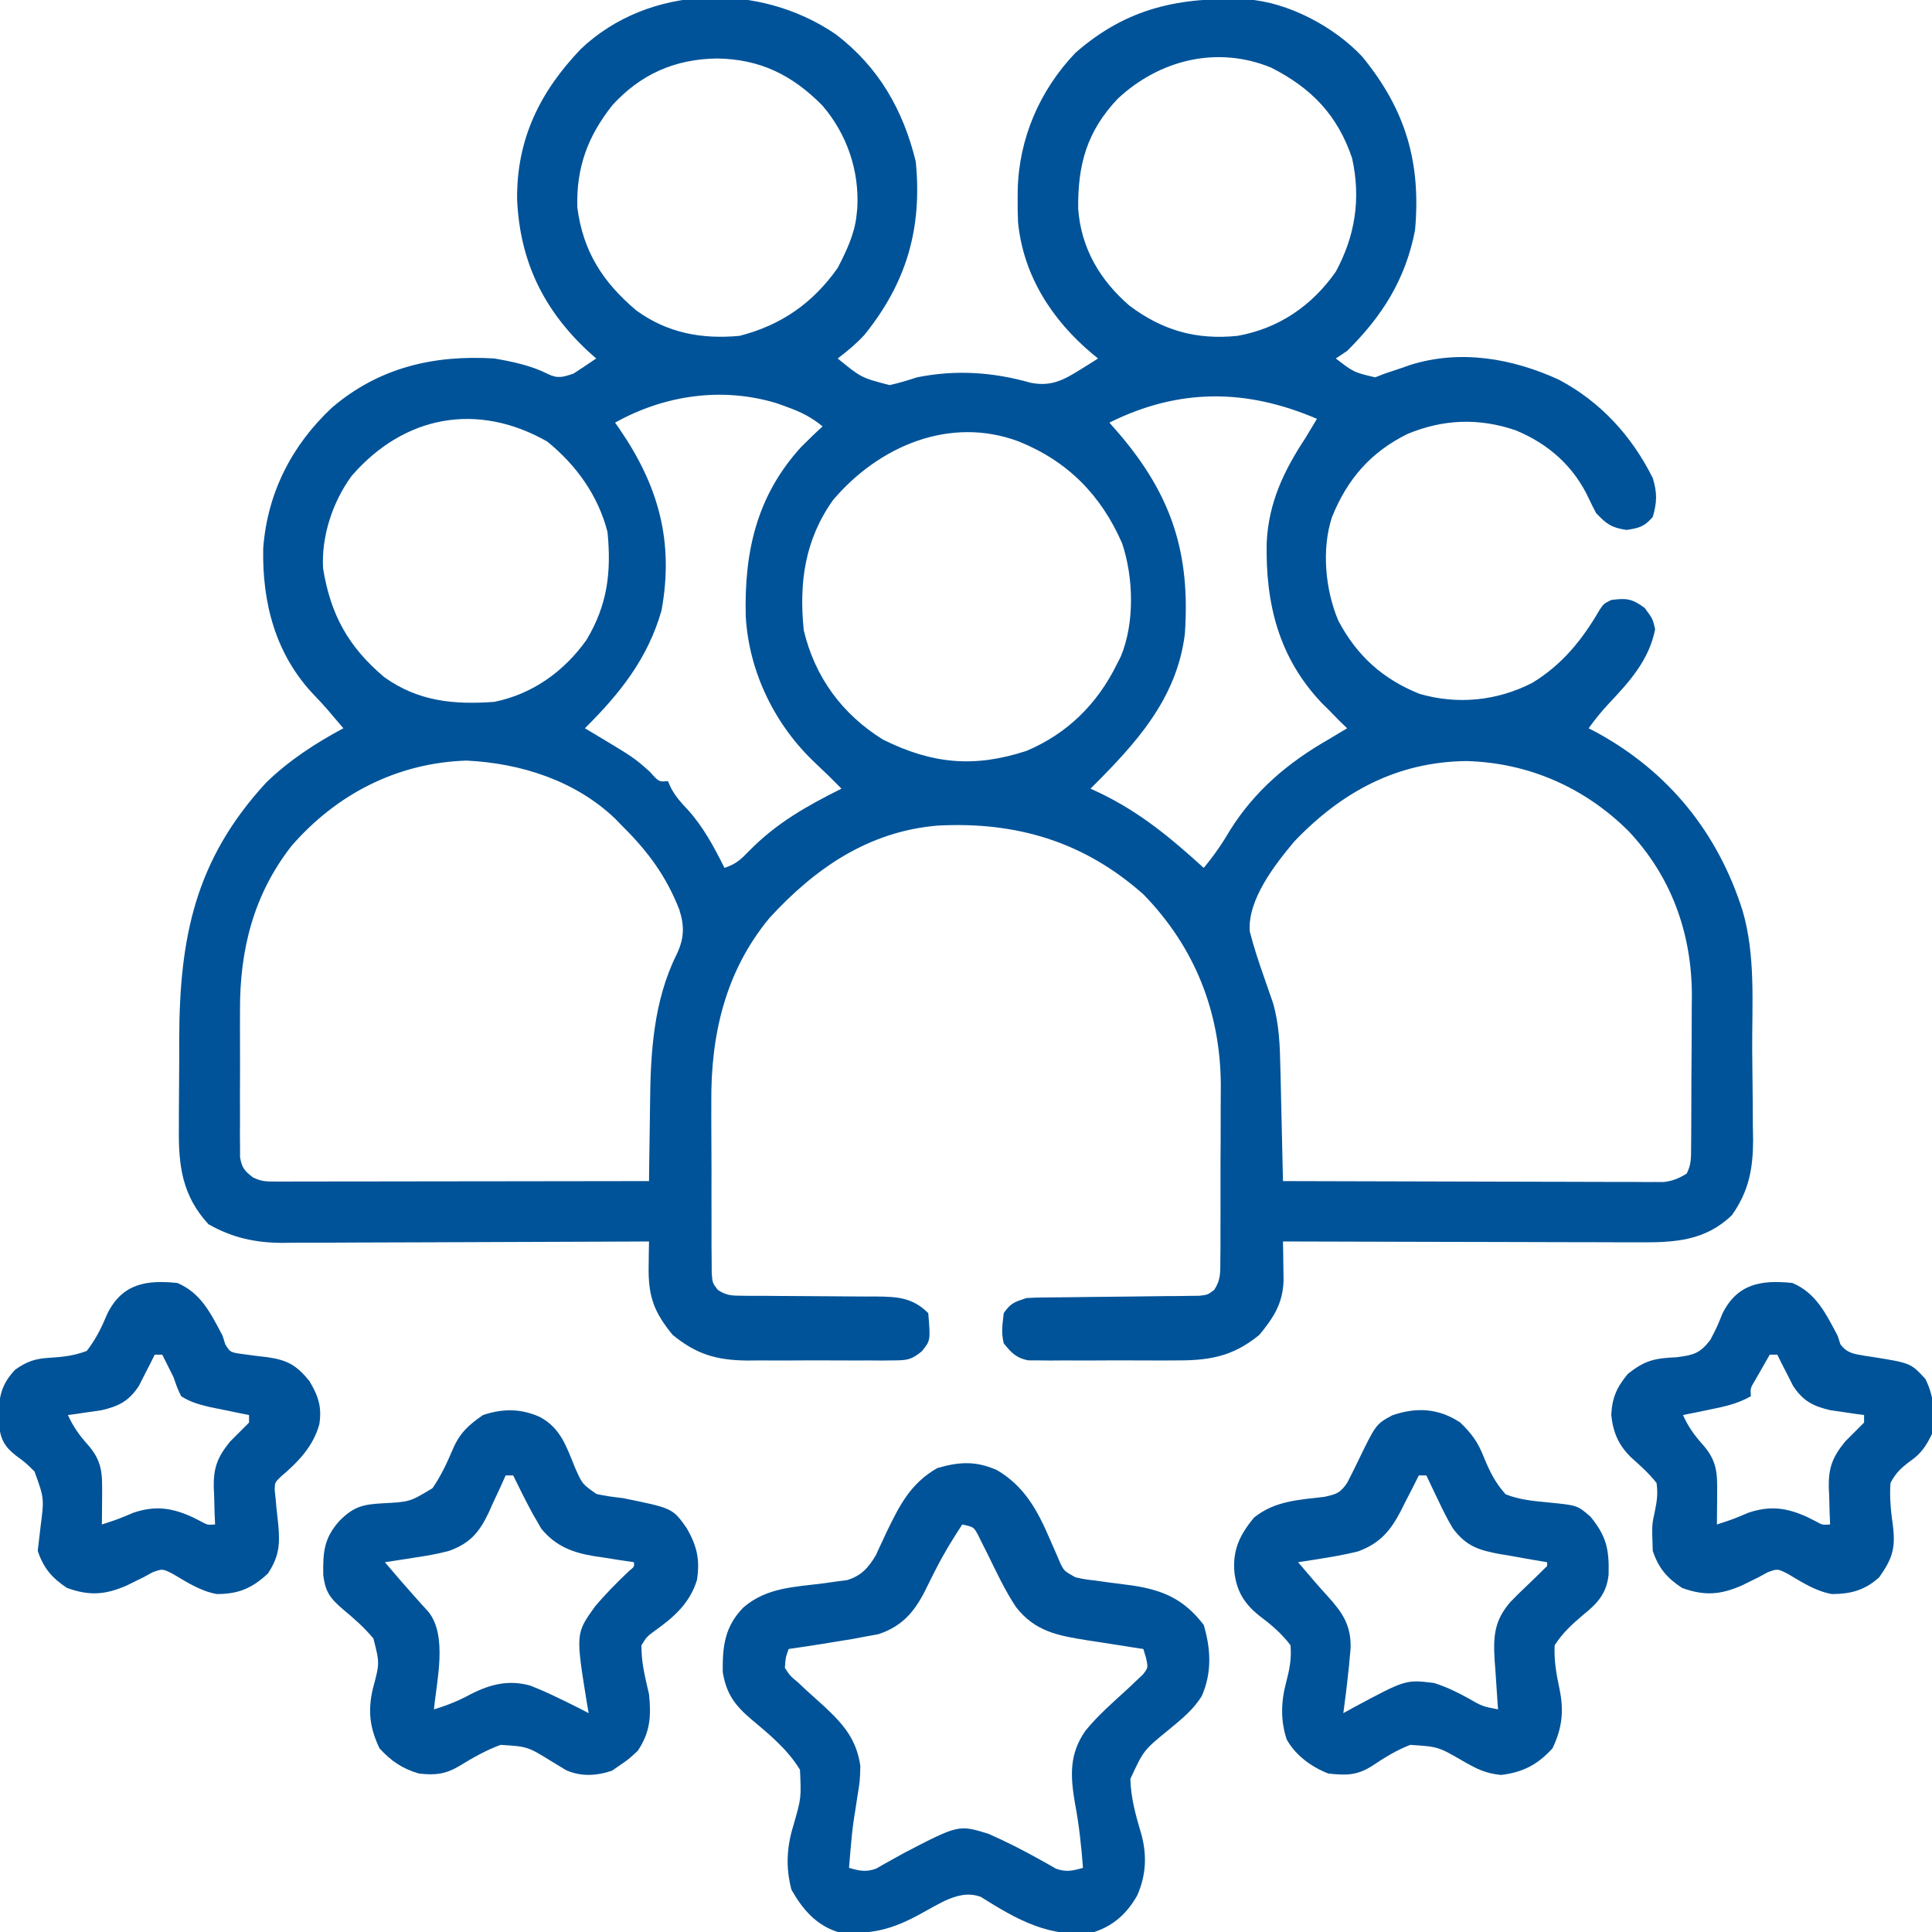 <svg xmlns="http://www.w3.org/2000/svg" width="512" height="512"><path d="M0 0 C11.333 8.637 17.827 19.984 21.184 33.715 C22.924 51.471 18.73 65.846 7.559 79.676 C5.375 82.033 3.05 83.96 0.496 85.902 C6.723 90.995 6.723 90.995 14.242 92.957 C16.734 92.419 19.075 91.695 21.496 90.902 C31.789 88.838 41.599 89.49 51.656 92.344 C57.011 93.397 60.305 91.662 64.809 88.84 C65.692 88.292 66.575 87.744 67.484 87.18 C68.148 86.758 68.812 86.337 69.496 85.902 C68.988 85.49 68.48 85.077 67.957 84.652 C57.315 75.724 49.7 63.991 48.292 49.847 C48.194 47.757 48.167 45.683 48.184 43.59 C48.191 42.478 48.191 42.478 48.198 41.344 C48.489 27.643 54.016 14.83 63.496 4.902 C77.318 -7.195 91.267 -9.904 108.975 -9.277 C119.89 -8.501 132.016 -2.065 139.496 5.902 C151.003 19.949 155.116 33.945 153.496 51.902 C150.981 64.929 144.832 74.653 135.496 83.902 C134.011 84.892 134.011 84.892 132.496 85.902 C137.284 89.578 137.284 89.578 142.934 90.902 C143.779 90.572 144.625 90.242 145.496 89.902 C146.994 89.397 148.494 88.897 149.996 88.402 C151.094 88.016 151.094 88.016 152.215 87.621 C165.443 83.453 179.269 85.855 191.621 91.527 C202.68 97.396 210.922 106.416 216.496 117.59 C217.689 121.541 217.638 123.943 216.496 127.902 C214.264 130.465 212.916 130.84 209.559 131.34 C205.616 130.777 204.239 129.789 201.496 126.902 C200.832 125.673 200.21 124.42 199.621 123.152 C195.581 114.473 188.928 108.561 180.152 104.934 C170.432 101.611 160.974 101.969 151.496 105.902 C141.725 110.735 135.57 117.852 131.496 127.902 C128.676 136.452 129.712 147.255 133.176 155.406 C138.076 164.671 144.946 170.875 154.684 174.777 C164.742 177.709 175.228 176.647 184.496 171.902 C192.465 167.093 197.803 160.473 202.418 152.504 C203.496 150.902 203.496 150.902 205.496 149.902 C209.549 149.362 211.033 149.56 214.371 152.027 C216.496 154.902 216.496 154.902 217.121 157.652 C215.536 165.893 210.201 171.686 204.582 177.641 C202.731 179.648 201.088 181.687 199.496 183.902 C200.223 184.28 200.95 184.658 201.699 185.047 C220.69 195.443 233.733 211.514 240.309 232.277 C243.77 244.15 242.793 256.857 242.846 269.089 C242.86 271.834 242.887 274.579 242.928 277.325 C242.987 281.305 243.005 285.285 243.02 289.266 C243.042 290.483 243.065 291.7 243.088 292.953 C243.069 300.628 241.968 306.534 237.496 312.902 C230.491 319.703 222.381 320.199 213.063 320.129 C212.038 320.13 211.012 320.13 209.956 320.13 C206.585 320.129 203.215 320.113 199.844 320.098 C197.5 320.094 195.156 320.091 192.811 320.089 C186.655 320.081 180.498 320.062 174.341 320.04 C168.054 320.019 161.766 320.01 155.479 320 C143.151 319.979 130.824 319.944 118.496 319.902 C118.525 321.339 118.525 321.339 118.555 322.804 C118.571 324.063 118.586 325.321 118.602 326.617 C118.631 328.487 118.631 328.487 118.661 330.394 C118.373 336.512 116.024 340.035 112.246 344.652 C104.921 350.646 98.599 351.502 89.262 351.434 C87.528 351.439 87.528 351.439 85.76 351.445 C83.329 351.448 80.899 351.441 78.468 351.424 C74.744 351.402 71.021 351.424 67.297 351.449 C64.931 351.447 62.565 351.441 60.199 351.434 C58.529 351.446 58.529 351.446 56.825 351.458 C55.79 351.446 54.755 351.433 53.688 351.42 C52.78 351.417 51.871 351.414 50.935 351.41 C47.739 350.745 46.53 349.399 44.496 346.902 C43.787 343.994 44.156 341.96 44.496 338.902 C46.308 336.228 47.374 335.943 50.496 334.902 C52.06 334.803 53.628 334.757 55.195 334.745 C56.622 334.729 56.622 334.729 58.077 334.714 C59.615 334.703 59.615 334.703 61.184 334.691 C63.348 334.663 65.512 334.635 67.676 334.605 C71.093 334.564 74.51 334.527 77.927 334.501 C81.221 334.473 84.515 334.428 87.809 334.379 C88.834 334.376 89.859 334.372 90.915 334.369 C92.341 334.344 92.341 334.344 93.797 334.319 C94.634 334.311 95.471 334.303 96.333 334.294 C98.535 334.04 98.535 334.04 100.265 332.75 C102.029 330.103 101.884 328.092 101.9 324.925 C101.913 323.692 101.926 322.459 101.939 321.189 C101.937 319.838 101.934 318.488 101.93 317.137 C101.934 315.742 101.94 314.347 101.946 312.953 C101.955 310.02 101.952 307.088 101.942 304.156 C101.931 300.441 101.951 296.727 101.98 293.013 C101.999 290.124 101.998 287.237 101.992 284.348 C101.992 282.326 102.009 280.305 102.026 278.283 C101.884 258.977 95.097 241.842 81.496 227.902 C65.674 213.855 47.7 208.583 26.919 209.695 C8.592 211.261 -5.549 221.037 -17.598 234.188 C-29.288 248.314 -33.156 265.126 -33 283.043 C-33 284.427 -33.002 285.811 -33.004 287.195 C-33.006 290.058 -32.993 292.922 -32.97 295.786 C-32.942 299.454 -32.945 303.122 -32.958 306.791 C-32.964 309.632 -32.957 312.473 -32.944 315.314 C-32.938 317.323 -32.942 319.333 -32.946 321.342 C-32.927 323.161 -32.927 323.161 -32.908 325.017 C-32.9 326.618 -32.9 326.618 -32.892 328.251 C-32.699 330.897 -32.699 330.897 -31.27 332.746 C-28.991 334.238 -27.554 334.28 -24.836 334.287 C-23.419 334.302 -23.419 334.302 -21.974 334.318 C-20.955 334.315 -19.936 334.312 -18.887 334.309 C-17.837 334.319 -16.788 334.33 -15.707 334.341 C-12.348 334.376 -8.988 334.391 -5.629 334.402 C-1.215 334.417 3.199 334.451 7.613 334.496 C9.135 334.492 9.135 334.492 10.688 334.487 C16.281 334.546 20.332 334.738 24.496 338.902 C25.092 346.168 25.092 346.168 22.794 349.002 C20.043 351.277 18.827 351.408 15.304 351.42 C13.751 351.439 13.751 351.439 12.167 351.458 C11.054 351.45 9.94 351.442 8.793 351.434 C7.065 351.439 7.065 351.439 5.303 351.445 C2.865 351.448 0.427 351.441 -2.01 351.424 C-5.726 351.403 -9.44 351.424 -13.156 351.449 C-15.527 351.447 -17.898 351.441 -20.27 351.434 C-21.375 351.442 -22.48 351.45 -23.619 351.458 C-31.712 351.361 -36.991 349.776 -43.254 344.652 C-48.159 338.657 -49.733 334.513 -49.609 326.617 C-49.594 325.359 -49.579 324.101 -49.563 322.804 C-49.534 321.368 -49.534 321.368 -49.504 319.902 C-51.447 319.912 -51.447 319.912 -53.43 319.923 C-65.656 319.983 -77.882 320.028 -90.108 320.058 C-96.394 320.073 -102.679 320.095 -108.964 320.129 C-115.033 320.161 -121.102 320.179 -127.171 320.187 C-129.483 320.193 -131.795 320.203 -134.107 320.22 C-137.352 320.241 -140.598 320.244 -143.844 320.243 C-145.268 320.259 -145.268 320.259 -146.721 320.276 C-153.903 320.243 -159.979 318.905 -166.254 315.34 C-173.255 307.755 -174.237 299.741 -174.098 289.766 C-174.098 288.528 -174.098 287.29 -174.098 286.015 C-174.092 283.407 -174.075 280.799 -174.046 278.192 C-174.004 274.244 -174.005 270.298 -174.012 266.35 C-173.945 239.346 -169.818 218.755 -150.965 198.293 C-144.935 192.436 -137.9 187.847 -130.504 183.902 C-131.35 182.912 -132.195 181.922 -133.066 180.902 C-133.614 180.255 -134.162 179.608 -134.727 178.941 C-135.866 177.634 -137.039 176.354 -138.25 175.113 C-148.504 164.38 -152.039 150.69 -151.75 136.195 C-150.654 121.529 -144.189 108.894 -133.504 98.902 C-121.061 88.285 -106.543 84.917 -90.504 85.902 C-85.612 86.758 -80.768 87.754 -76.316 90.012 C-73.655 91.32 -72.289 90.831 -69.504 89.902 C-67.488 88.593 -65.486 87.262 -63.504 85.902 C-64.217 85.271 -64.93 84.639 -65.664 83.988 C-77.486 72.946 -83.721 60.154 -84.465 43.781 C-84.626 27.815 -78.481 15.33 -67.633 3.938 C-49.451 -13.337 -20.162 -13.841 0 0 Z M-59.191 18.75 C-65.73 26.972 -68.822 35.333 -68.504 45.902 C-66.982 57.58 -61.763 65.651 -52.875 73.176 C-44.67 79.15 -35.496 80.858 -25.504 79.902 C-14.476 77.083 -6.074 71.228 0.496 61.902 C2.785 57.455 4.994 52.922 5.496 47.902 C5.559 47.294 5.622 46.685 5.688 46.059 C6.249 36.065 2.921 26.384 -3.594 18.832 C-11.557 10.787 -20.076 6.551 -31.504 6.402 C-42.591 6.547 -51.684 10.53 -59.191 18.75 Z M74.684 17.09 C66.486 25.766 64.102 34.577 64.223 46.23 C65.001 56.688 69.958 65.119 77.82 71.91 C86.611 78.506 95.548 81.032 106.496 79.902 C117.384 77.94 126.178 71.945 132.496 62.902 C137.646 53.4 139.184 43.512 136.812 32.82 C132.979 21.447 126.072 14.246 115.391 8.836 C101.118 2.939 85.784 6.705 74.684 17.09 Z M-58.504 102.902 C-58.129 103.436 -57.754 103.97 -57.367 104.52 C-46.972 119.655 -42.865 134.419 -46.191 152.676 C-49.827 165.431 -57.242 174.721 -66.504 183.902 C-65.218 184.664 -65.218 184.664 -63.906 185.441 C-53.497 191.684 -53.497 191.684 -49.316 195.402 C-46.882 198.124 -46.882 198.124 -44.504 197.902 C-44.241 198.489 -43.978 199.075 -43.707 199.68 C-42.451 202 -41.075 203.566 -39.254 205.465 C-35.06 210.116 -32.299 215.332 -29.504 220.902 C-26.405 219.869 -25.212 218.694 -22.984 216.414 C-15.707 208.983 -7.724 204.524 1.496 199.902 C-1.841 196.535 -1.841 196.535 -5.277 193.27 C-16.112 183.175 -23.043 169.005 -23.875 154.211 C-24.301 137.263 -21.03 122.381 -9.277 109.453 C-7.396 107.548 -5.488 105.701 -3.504 103.902 C-6.476 101.46 -9.261 100.065 -12.879 98.777 C-13.794 98.445 -14.709 98.112 -15.652 97.77 C-30.159 93.358 -45.418 95.605 -58.504 102.902 Z M72.496 102.902 C73.362 103.892 74.229 104.882 75.121 105.902 C89.023 122.225 93.982 137.52 92.496 158.902 C90.347 176.247 79.378 188.063 67.496 199.902 C68.639 200.43 68.639 200.43 69.805 200.969 C80.545 206.104 88.741 212.934 97.496 220.902 C100.186 217.661 102.438 214.411 104.559 210.777 C111.154 200.343 119.872 192.992 130.496 186.902 C132.164 185.904 133.831 184.905 135.496 183.902 C134.815 183.242 134.135 182.582 133.434 181.902 C132.452 180.904 131.473 179.904 130.496 178.902 C129.682 178.1 129.682 178.1 128.852 177.281 C117.345 165.204 113.843 150.816 114.184 134.676 C114.687 124.082 118.743 115.617 124.496 106.902 C125.503 105.24 126.504 103.574 127.496 101.902 C108.828 93.874 90.931 93.731 72.496 102.902 Z M-128.316 117.027 C-133.336 123.868 -136.359 132.979 -135.887 141.523 C-133.905 153.84 -129.125 162.403 -119.656 170.363 C-110.691 176.774 -101.269 177.693 -90.504 176.902 C-80.376 174.84 -72.019 168.852 -66.066 160.465 C-60.54 151.243 -59.462 142.64 -60.504 131.902 C-62.974 122.248 -68.794 114.127 -76.504 107.902 C-95.006 97.381 -114.41 100.971 -128.316 117.027 Z M-0.746 123.43 C-8.225 133.95 -9.786 145.325 -8.504 157.902 C-5.572 170.327 1.676 180.19 12.496 186.902 C25.493 193.368 36.706 194.426 50.496 189.902 C61.378 185.328 69.322 177.417 74.496 166.902 C74.836 166.229 75.177 165.557 75.527 164.863 C79.22 156.007 78.912 143.936 75.871 134.902 C70.332 122.146 61.45 113.122 48.496 107.902 C30.165 101.024 11.318 109.192 -0.746 123.43 Z M-144.254 215.09 C-154.331 227.98 -157.99 242.673 -157.902 258.781 C-157.905 259.956 -157.908 261.13 -157.911 262.34 C-157.913 264.798 -157.908 267.256 -157.895 269.714 C-157.879 273.486 -157.895 277.257 -157.914 281.029 C-157.912 283.426 -157.908 285.822 -157.902 288.219 C-157.908 289.347 -157.914 290.475 -157.921 291.637 C-157.911 292.679 -157.902 293.721 -157.892 294.795 C-157.89 295.712 -157.887 296.628 -157.885 297.572 C-157.43 300.352 -156.699 301.197 -154.504 302.902 C-152.201 304.054 -150.914 304.026 -148.353 304.023 C-147.484 304.024 -146.614 304.025 -145.719 304.027 C-144.763 304.023 -143.807 304.02 -142.822 304.016 C-141.314 304.016 -141.314 304.016 -139.777 304.016 C-136.443 304.016 -133.11 304.008 -129.777 304 C-127.471 303.998 -125.164 303.997 -122.858 303.996 C-116.779 303.992 -110.699 303.982 -104.62 303.971 C-98.42 303.961 -92.22 303.956 -86.02 303.951 C-73.848 303.94 -61.676 303.923 -49.504 303.902 C-49.495 302.84 -49.485 301.778 -49.476 300.684 C-49.435 296.656 -49.369 292.628 -49.296 288.601 C-49.269 286.874 -49.247 285.147 -49.233 283.42 C-49.115 269.897 -48.32 256.174 -42.191 243.84 C-40.183 239.646 -40.06 236.318 -41.504 231.902 C-44.942 223.112 -49.826 216.5 -56.504 209.902 C-57.119 209.266 -57.734 208.629 -58.367 207.973 C-68.925 197.799 -83.471 193.154 -97.879 192.465 C-116.247 193.062 -132.31 201.346 -144.254 215.09 Z M121.496 213.902 C116.35 220.036 109.117 229.312 109.684 237.668 C110.73 241.833 112.079 245.851 113.496 249.902 C114.042 251.463 114.584 253.026 115.121 254.59 C115.361 255.274 115.601 255.959 115.848 256.664 C117.51 262.401 117.692 268.096 117.812 274.02 C117.833 274.877 117.854 275.734 117.875 276.617 C117.941 279.337 118 282.057 118.059 284.777 C118.102 286.629 118.145 288.48 118.189 290.332 C118.296 294.855 118.398 299.379 118.496 303.902 C131.857 303.949 145.217 303.984 158.577 304.006 C164.781 304.016 170.984 304.031 177.188 304.053 C183.173 304.075 189.157 304.087 195.142 304.092 C197.427 304.096 199.713 304.103 201.998 304.114 C205.194 304.128 208.391 304.13 211.587 304.129 C212.536 304.137 213.484 304.144 214.462 304.151 C215.334 304.148 216.206 304.146 217.105 304.143 C217.861 304.145 218.617 304.147 219.395 304.148 C221.828 303.863 223.421 303.19 225.496 301.902 C226.755 299.385 226.637 297.634 226.657 294.817 C226.667 293.755 226.676 292.692 226.686 291.598 C226.691 290.443 226.695 289.288 226.699 288.098 C226.705 286.908 226.711 285.719 226.716 284.493 C226.726 281.966 226.732 279.439 226.736 276.912 C226.746 273.078 226.777 269.244 226.809 265.41 C226.815 262.952 226.82 260.493 226.824 258.035 C226.843 256.333 226.843 256.333 226.862 254.596 C226.816 238.136 221.373 223.108 210.033 211.107 C198.414 199.578 183.579 193.038 167.121 192.59 C148.692 192.796 134.038 200.769 121.496 213.902 Z " fill="#005398" transform="translate(221.504,9.098)"></path><path d="M0 0 C7.287 4.194 10.847 10.729 14.062 18.25 C14.715 19.76 15.375 21.267 16.043 22.77 C16.324 23.427 16.605 24.084 16.895 24.761 C17.909 26.777 17.909 26.777 20.875 28.438 C23.352 28.981 23.352 28.981 26.137 29.297 C27.174 29.444 28.211 29.591 29.279 29.742 C31.447 30.036 33.616 30.318 35.787 30.586 C44.108 31.799 49.713 34.287 54.875 41.062 C56.77 47.459 57.074 53.698 54.375 59.863 C52.091 63.582 49.009 66.016 45.68 68.777 C38.954 74.261 38.954 74.261 35.429 81.868 C35.564 86.888 36.87 91.604 38.305 96.392 C39.884 102.058 39.611 107.395 37.25 112.75 C34.569 117.462 31.086 120.7 25.875 122.438 C14.318 124.297 5.289 119.113 -4.219 113.117 C-7.689 111.88 -10.674 112.786 -13.962 114.262 C-15.94 115.277 -17.878 116.343 -19.812 117.438 C-27.56 121.744 -33.203 123.27 -42.125 122.438 C-47.947 120.538 -51.412 116.435 -54.375 111.25 C-55.937 105.391 -55.651 99.935 -53.852 94.16 C-51.772 86.894 -51.772 86.894 -52.125 79.438 C-55.415 74.033 -60.21 70.104 -65.008 66.074 C-69.381 62.393 -71.674 59.258 -72.594 53.508 C-72.666 46.67 -72.051 41.478 -67.125 36.438 C-60.951 31.1 -53.557 31.023 -45.715 30.016 C-44.151 29.791 -44.151 29.791 -42.555 29.562 C-41.608 29.441 -40.662 29.32 -39.687 29.195 C-35.918 28.081 -34.032 25.941 -32.032 22.626 C-31.756 22.021 -31.48 21.416 -31.195 20.793 C-30.878 20.119 -30.561 19.445 -30.234 18.751 C-29.909 18.049 -29.585 17.348 -29.25 16.625 C-25.792 9.48 -22.905 3.607 -15.75 -0.5 C-9.949 -2.2 -5.503 -2.432 0 0 Z M-9.125 14.438 C-11.617 18.254 -13.964 22.068 -16.027 26.133 C-16.363 26.789 -16.699 27.445 -17.045 28.121 C-17.71 29.431 -18.364 30.747 -19.006 32.069 C-21.886 37.718 -25.098 41.419 -31.316 43.512 C-32.429 43.714 -33.541 43.916 -34.688 44.125 C-35.898 44.352 -37.108 44.579 -38.355 44.812 C-43.939 45.738 -49.521 46.646 -55.125 47.438 C-55.944 49.739 -55.944 49.739 -56.125 52.438 C-54.753 54.54 -54.753 54.54 -52.609 56.328 C-51.853 57.038 -51.096 57.749 -50.316 58.48 C-48.705 59.937 -47.093 61.393 -45.48 62.848 C-40.47 67.553 -37.127 71.49 -36.125 78.438 C-36.234 82.43 -36.234 82.43 -36.875 86.312 C-37.087 87.695 -37.298 89.078 -37.508 90.461 C-37.615 91.131 -37.722 91.801 -37.833 92.491 C-38.254 95.297 -38.509 98.111 -38.75 100.938 C-38.825 101.814 -38.9 102.691 -38.977 103.594 C-39.026 104.202 -39.075 104.811 -39.125 105.438 C-36.336 106.229 -34.676 106.638 -31.912 105.633 C-31.177 105.209 -30.441 104.785 -29.684 104.348 C-28.447 103.664 -28.447 103.664 -27.186 102.966 C-25.887 102.24 -25.887 102.24 -24.562 101.5 C-10.048 93.973 -10.048 93.973 -2.125 96.438 C2.338 98.405 6.679 100.587 10.936 102.966 C11.76 103.422 12.584 103.878 13.434 104.348 C14.169 104.772 14.904 105.196 15.662 105.633 C18.426 106.638 20.086 106.229 22.875 105.438 C22.443 99.658 21.834 94.01 20.75 88.312 C19.518 81.107 19.205 75.286 23.524 69.102 C26.86 64.992 30.93 61.484 34.826 57.916 C35.488 57.282 36.15 56.649 36.832 55.996 C37.44 55.432 38.048 54.868 38.675 54.287 C40.165 52.419 40.165 52.419 39.565 49.715 C39.337 48.963 39.11 48.212 38.875 47.438 C38.179 47.332 37.484 47.227 36.767 47.118 C33.593 46.631 30.422 46.128 27.25 45.625 C25.608 45.377 25.608 45.377 23.934 45.123 C16.2 43.881 10.138 42.8 5.099 36.284 C2.107 31.77 -0.161 26.834 -2.551 21.986 C-2.97 21.159 -3.389 20.332 -3.82 19.48 C-4.192 18.728 -4.563 17.975 -4.946 17.2 C-6.083 15.111 -6.083 15.111 -9.125 14.438 Z " fill="#005398" transform="translate(264.125,389.562)"></path><path d="M0 0 C5.597 2.93 7.118 7.902 9.408 13.496 C11.327 17.823 11.327 17.823 15.078 20.441 C17.392 20.959 19.65 21.276 22.008 21.52 C35.269 24.212 35.269 24.212 39.008 29.52 C41.736 34.249 42.551 37.945 41.703 43.258 C39.821 49.38 35.587 53.124 30.508 56.707 C28.37 58.316 28.37 58.316 27.008 60.52 C26.914 65.022 28.007 69.152 29.008 73.52 C29.599 79.286 29.345 83.572 26.008 88.52 C23.57 90.77 23.57 90.77 21.008 92.52 C20.41 92.932 19.812 93.345 19.195 93.77 C15.155 95.155 10.957 95.391 7.036 93.638 C5.726 92.858 4.421 92.067 3.123 91.268 C-3.173 87.379 -3.173 87.379 -10.318 86.926 C-14.221 88.351 -17.655 90.324 -21.188 92.488 C-24.892 94.695 -27.647 95.028 -31.992 94.52 C-36.35 93.258 -39.393 91.18 -42.43 87.832 C-44.999 82.385 -45.559 77.944 -44.176 72.027 C-42.359 65.254 -42.359 65.254 -44.039 58.735 C-46.455 55.825 -49.192 53.413 -52.102 51.008 C-55.571 48.021 -56.747 46.41 -57.328 41.934 C-57.412 35.925 -57.195 32.177 -52.992 27.52 C-49.238 23.738 -46.683 23.184 -41.608 22.915 C-34.37 22.533 -34.37 22.533 -28.375 18.905 C-26.085 15.59 -24.487 12.098 -22.914 8.402 C-21.061 4.166 -18.775 2.151 -14.992 -0.48 C-9.767 -2.222 -5.019 -2.229 0 0 Z M-8.992 15.52 C-9.737 17.182 -9.737 17.182 -10.496 18.879 C-11.181 20.343 -11.867 21.806 -12.555 23.27 C-12.878 23.999 -13.201 24.729 -13.533 25.48 C-16.023 30.697 -18.501 33.53 -23.992 35.52 C-26.95 36.315 -29.901 36.828 -32.93 37.27 C-34.099 37.457 -34.099 37.457 -35.291 37.648 C-37.189 37.951 -39.091 38.237 -40.992 38.52 C-40.147 39.51 -39.301 40.5 -38.43 41.52 C-37.888 42.154 -37.347 42.788 -36.789 43.441 C-35.563 44.859 -34.323 46.265 -33.07 47.66 C-32.446 48.356 -31.823 49.052 -31.18 49.77 C-30.596 50.414 -30.012 51.059 -29.41 51.723 C-24.356 58.128 -27.275 69.946 -27.992 77.52 C-24.49 76.469 -21.37 75.215 -18.18 73.457 C-12.997 70.851 -8.182 69.632 -2.48 71.219 C0.082 72.212 2.538 73.314 5.008 74.52 C5.803 74.902 6.599 75.285 7.418 75.68 C9.293 76.602 11.152 77.557 13.008 78.52 C12.852 77.625 12.696 76.73 12.535 75.809 C9.573 57.408 9.573 57.408 14.633 50.332 C17.443 46.976 20.516 43.881 23.688 40.867 C25.124 39.715 25.124 39.715 25.008 38.52 C23.85 38.349 22.693 38.179 21.5 38.004 C19.961 37.76 18.422 37.515 16.883 37.27 C16.122 37.16 15.362 37.05 14.578 36.938 C8.794 35.99 4.342 34.34 0.469 29.66 C0.11 29.036 -0.248 28.412 -0.617 27.77 C-1.016 27.084 -1.414 26.398 -1.824 25.691 C-3.629 22.336 -5.338 18.951 -6.992 15.52 C-7.652 15.52 -8.312 15.52 -8.992 15.52 Z " fill="#005398" transform="translate(142.992,375.48)"></path><path d="M0 0 C3.039 2.961 4.687 5.195 6.234 9.176 C7.832 13.037 9.208 15.87 12 19 C15.687 20.478 19.5 20.791 23.427 21.175 C31.009 21.92 31.009 21.92 34.5 24.938 C38.762 30.159 39.473 33.647 39.297 40.332 C38.736 45.373 36.306 47.953 32.438 51.055 C29.464 53.574 27.141 55.731 25 59 C24.814 63.059 25.418 66.469 26.254 70.438 C27.503 76.4 27.02 80.839 24.438 86.312 C20.509 90.643 16.572 92.696 10.766 93.383 C6.607 92.96 4.359 91.776 0.796 89.748 C-5.849 85.894 -5.849 85.894 -13.263 85.406 C-16.94 86.825 -20.085 88.79 -23.352 90.969 C-27.394 93.544 -30.263 93.525 -35 93 C-39.497 91.233 -43.592 88.25 -46 84 C-47.68 78.96 -47.524 73.961 -46.164 68.871 C-45.258 65.35 -44.692 62.633 -45 59 C-47.447 55.814 -50.022 53.624 -53.23 51.219 C-57.251 47.998 -59.265 44.745 -59.875 39.625 C-60.349 33.685 -58.444 29.756 -54.688 25.188 C-49.228 20.744 -42.704 20.465 -35.926 19.66 C-32.704 18.933 -31.867 18.653 -30 16 C-29.082 14.21 -28.167 12.418 -27.299 10.604 C-22.372 0.408 -22.372 0.408 -18 -1.938 C-11.619 -4.139 -5.711 -3.807 0 0 Z M-11 14 C-11.519 15.036 -12.039 16.073 -12.574 17.141 C-13.278 18.511 -13.983 19.881 -14.688 21.25 C-15.027 21.932 -15.367 22.614 -15.717 23.316 C-18.476 28.629 -21.265 31.995 -27.062 34.125 C-32.299 35.428 -37.671 36.177 -43 37 C-42.636 37.424 -42.273 37.848 -41.898 38.285 C-40.839 39.521 -39.782 40.76 -38.727 42 C-37.615 43.287 -36.486 44.56 -35.336 45.812 C-31.357 50.203 -28.903 53.567 -29.078 59.762 C-29.311 62.854 -29.63 65.921 -30 69 C-30.098 69.843 -30.196 70.686 -30.297 71.555 C-30.517 73.372 -30.756 75.186 -31 77 C-30.105 76.506 -29.211 76.013 -28.289 75.504 C-14.494 68.1 -14.494 68.1 -7 69 C-3.788 69.998 -0.941 71.381 2 73 C5.828 75.198 5.828 75.198 10 76 C9.954 75.395 9.908 74.791 9.861 74.167 C9.66 71.404 9.486 68.64 9.312 65.875 C9.203 64.448 9.203 64.448 9.092 62.992 C8.721 56.708 8.96 52.486 13.28 47.532 C14.708 46.034 16.18 44.606 17.688 43.188 C19.477 41.475 21.245 39.749 23 38 C23 37.67 23 37.34 23 37 C22.42 36.905 21.841 36.81 21.243 36.712 C18.596 36.266 15.955 35.79 13.312 35.312 C12.4 35.164 11.488 35.015 10.549 34.861 C4.902 33.814 1.572 32.799 -2 28 C-3.423 25.625 -4.642 23.196 -5.812 20.688 C-6.279 19.72 -6.279 19.72 -6.756 18.732 C-7.513 17.159 -8.258 15.58 -9 14 C-9.66 14 -10.32 14 -11 14 Z " fill="#005398" transform="translate(387,377)"></path><path d="M0 0 C6.32 2.674 8.907 8.187 12 14 C12.226 14.733 12.451 15.467 12.684 16.223 C14.002 18.397 14.002 18.397 17.52 18.871 C19.667 19.181 21.816 19.438 23.971 19.689 C29.145 20.441 31.59 21.788 35 26 C37.376 29.986 38.337 32.889 37.625 37.438 C36.03 43.305 31.959 47.509 27.388 51.357 C25.833 52.886 25.833 52.886 25.799 54.898 C25.876 55.598 25.952 56.298 26.031 57.02 C26.1 57.795 26.168 58.57 26.238 59.369 C26.412 60.986 26.586 62.604 26.762 64.221 C27.213 69.371 26.945 72.514 24 77 C19.777 80.906 16.271 82.431 10.453 82.441 C6.148 81.667 2.565 79.319 -1.168 77.117 C-3.926 75.706 -3.926 75.706 -6.594 76.688 C-7.388 77.121 -8.182 77.554 -9 78 C-9.718 78.353 -10.436 78.706 -11.176 79.07 C-11.881 79.418 -12.586 79.766 -13.312 80.125 C-18.978 82.638 -23.294 82.989 -29.25 80.812 C-33.236 78.186 -35.49 75.531 -37 71 C-36.769 68.929 -36.534 66.859 -36.275 64.792 C-35.276 57.051 -35.276 57.051 -37.863 49.953 C-40.243 47.607 -40.243 47.607 -42.801 45.727 C-45.943 43.259 -46.826 41.343 -47.336 37.414 C-47.419 31.464 -47.301 27.527 -43 23 C-39.986 20.836 -37.673 20.036 -33.969 19.836 C-30.322 19.61 -27.427 19.3 -24 18 C-21.568 14.854 -20.085 11.83 -18.562 8.164 C-14.595 0.13 -8.175 -0.845 0 0 Z M-6 19 C-6.375 19.759 -6.75 20.519 -7.137 21.301 C-7.904 22.792 -7.904 22.792 -8.688 24.312 C-9.186 25.299 -9.685 26.285 -10.199 27.301 C-12.878 31.317 -15.461 32.639 -20.113 33.73 C-21.169 33.881 -22.225 34.032 -23.312 34.188 C-24.381 34.346 -25.45 34.505 -26.551 34.668 C-27.359 34.778 -28.167 34.887 -29 35 C-27.651 37.958 -26.104 40.208 -23.938 42.625 C-19.94 47.102 -19.871 50.216 -19.938 56.125 C-19.942 56.879 -19.947 57.633 -19.951 58.41 C-19.963 60.273 -19.981 62.137 -20 64 C-15.743 62.616 -15.743 62.616 -11.625 60.875 C-5.873 58.958 -1.51 59.559 3.875 62 C4.615 62.371 5.355 62.742 6.117 63.125 C7.956 64.14 7.956 64.14 10 64 C9.954 62.915 9.907 61.829 9.859 60.711 C9.822 59.266 9.785 57.82 9.75 56.375 C9.716 55.662 9.683 54.949 9.648 54.215 C9.552 48.982 10.598 46.179 14 42 C15.667 40.333 17.333 38.667 19 37 C19 36.34 19 35.68 19 35 C18.036 34.807 17.072 34.613 16.078 34.414 C14.815 34.154 13.552 33.893 12.25 33.625 C10.997 33.37 9.744 33.115 8.453 32.852 C5.623 32.154 3.433 31.567 1 30 C-0.062 27.75 -0.062 27.75 -1 25 C-1.985 22.992 -2.982 20.991 -4 19 C-4.66 19 -5.32 19 -6 19 Z " fill="#005398" transform="translate(47,340)"></path><path d="M0 0 C6.32 2.674 8.907 8.187 12 14 C12.235 14.73 12.469 15.459 12.711 16.211 C14.485 18.673 16.424 18.818 19.312 19.32 C19.993 19.421 20.674 19.521 21.375 19.625 C31.369 21.233 31.369 21.233 35.25 25.438 C37.676 30.375 37.785 34.593 37 40 C35.459 43.205 34.083 45.254 31.141 47.281 C28.734 49.091 27.426 50.314 26 53 C25.706 56.808 26.112 60.566 26.639 64.339 C27.384 70.284 26.491 73.091 23 78 C19.25 81.409 15.529 82.432 10.453 82.441 C6.148 81.667 2.565 79.319 -1.168 77.117 C-3.926 75.706 -3.926 75.706 -6.594 76.688 C-7.388 77.121 -8.182 77.554 -9 78 C-9.718 78.353 -10.436 78.706 -11.176 79.07 C-11.881 79.418 -12.586 79.766 -13.312 80.125 C-18.978 82.638 -23.294 82.989 -29.25 80.812 C-33.236 78.186 -35.49 75.531 -37 71 C-37.243 64.086 -37.243 64.086 -36.457 60.57 C-35.89 57.832 -35.598 55.778 -36 53 C-38.036 50.422 -40.298 48.395 -42.754 46.219 C-46.101 42.912 -47.496 39.653 -48 35 C-47.776 30.399 -46.56 27.678 -43.625 24.125 C-39.158 20.508 -36.416 19.923 -30.688 19.688 C-26.213 19.091 -24.573 18.74 -21.77 15.121 C-19.968 11.671 -19.968 11.671 -18.562 8.164 C-14.595 0.13 -8.175 -0.845 0 0 Z M-6 19 C-6.838 20.455 -7.671 21.914 -8.5 23.375 C-9.196 24.593 -9.196 24.593 -9.906 25.836 C-11.15 27.893 -11.15 27.893 -11 30 C-14.587 32.084 -18.207 32.801 -22.25 33.625 C-23.513 33.885 -24.777 34.146 -26.078 34.414 C-27.042 34.607 -28.007 34.801 -29 35 C-27.651 37.958 -26.104 40.208 -23.938 42.625 C-19.94 47.102 -19.871 50.216 -19.938 56.125 C-19.942 56.879 -19.947 57.633 -19.951 58.41 C-19.963 60.273 -19.981 62.137 -20 64 C-15.743 62.616 -15.743 62.616 -11.625 60.875 C-5.873 58.958 -1.51 59.559 3.875 62 C4.615 62.371 5.355 62.742 6.117 63.125 C7.956 64.14 7.956 64.14 10 64 C9.954 62.915 9.907 61.829 9.859 60.711 C9.822 59.266 9.785 57.82 9.75 56.375 C9.716 55.662 9.683 54.949 9.648 54.215 C9.552 48.982 10.598 46.179 14 42 C15.667 40.333 17.333 38.667 19 37 C19 36.34 19 35.68 19 35 C18.192 34.89 17.384 34.781 16.551 34.668 C15.482 34.509 14.414 34.351 13.312 34.188 C11.729 33.961 11.729 33.961 10.113 33.73 C5.461 32.639 2.878 31.317 0.199 27.301 C-0.3 26.315 -0.799 25.329 -1.312 24.312 C-1.824 23.319 -2.336 22.325 -2.863 21.301 C-3.238 20.542 -3.614 19.782 -4 19 C-4.66 19 -5.32 19 -6 19 Z " fill="#005398" transform="translate(475,340)"></path></svg>